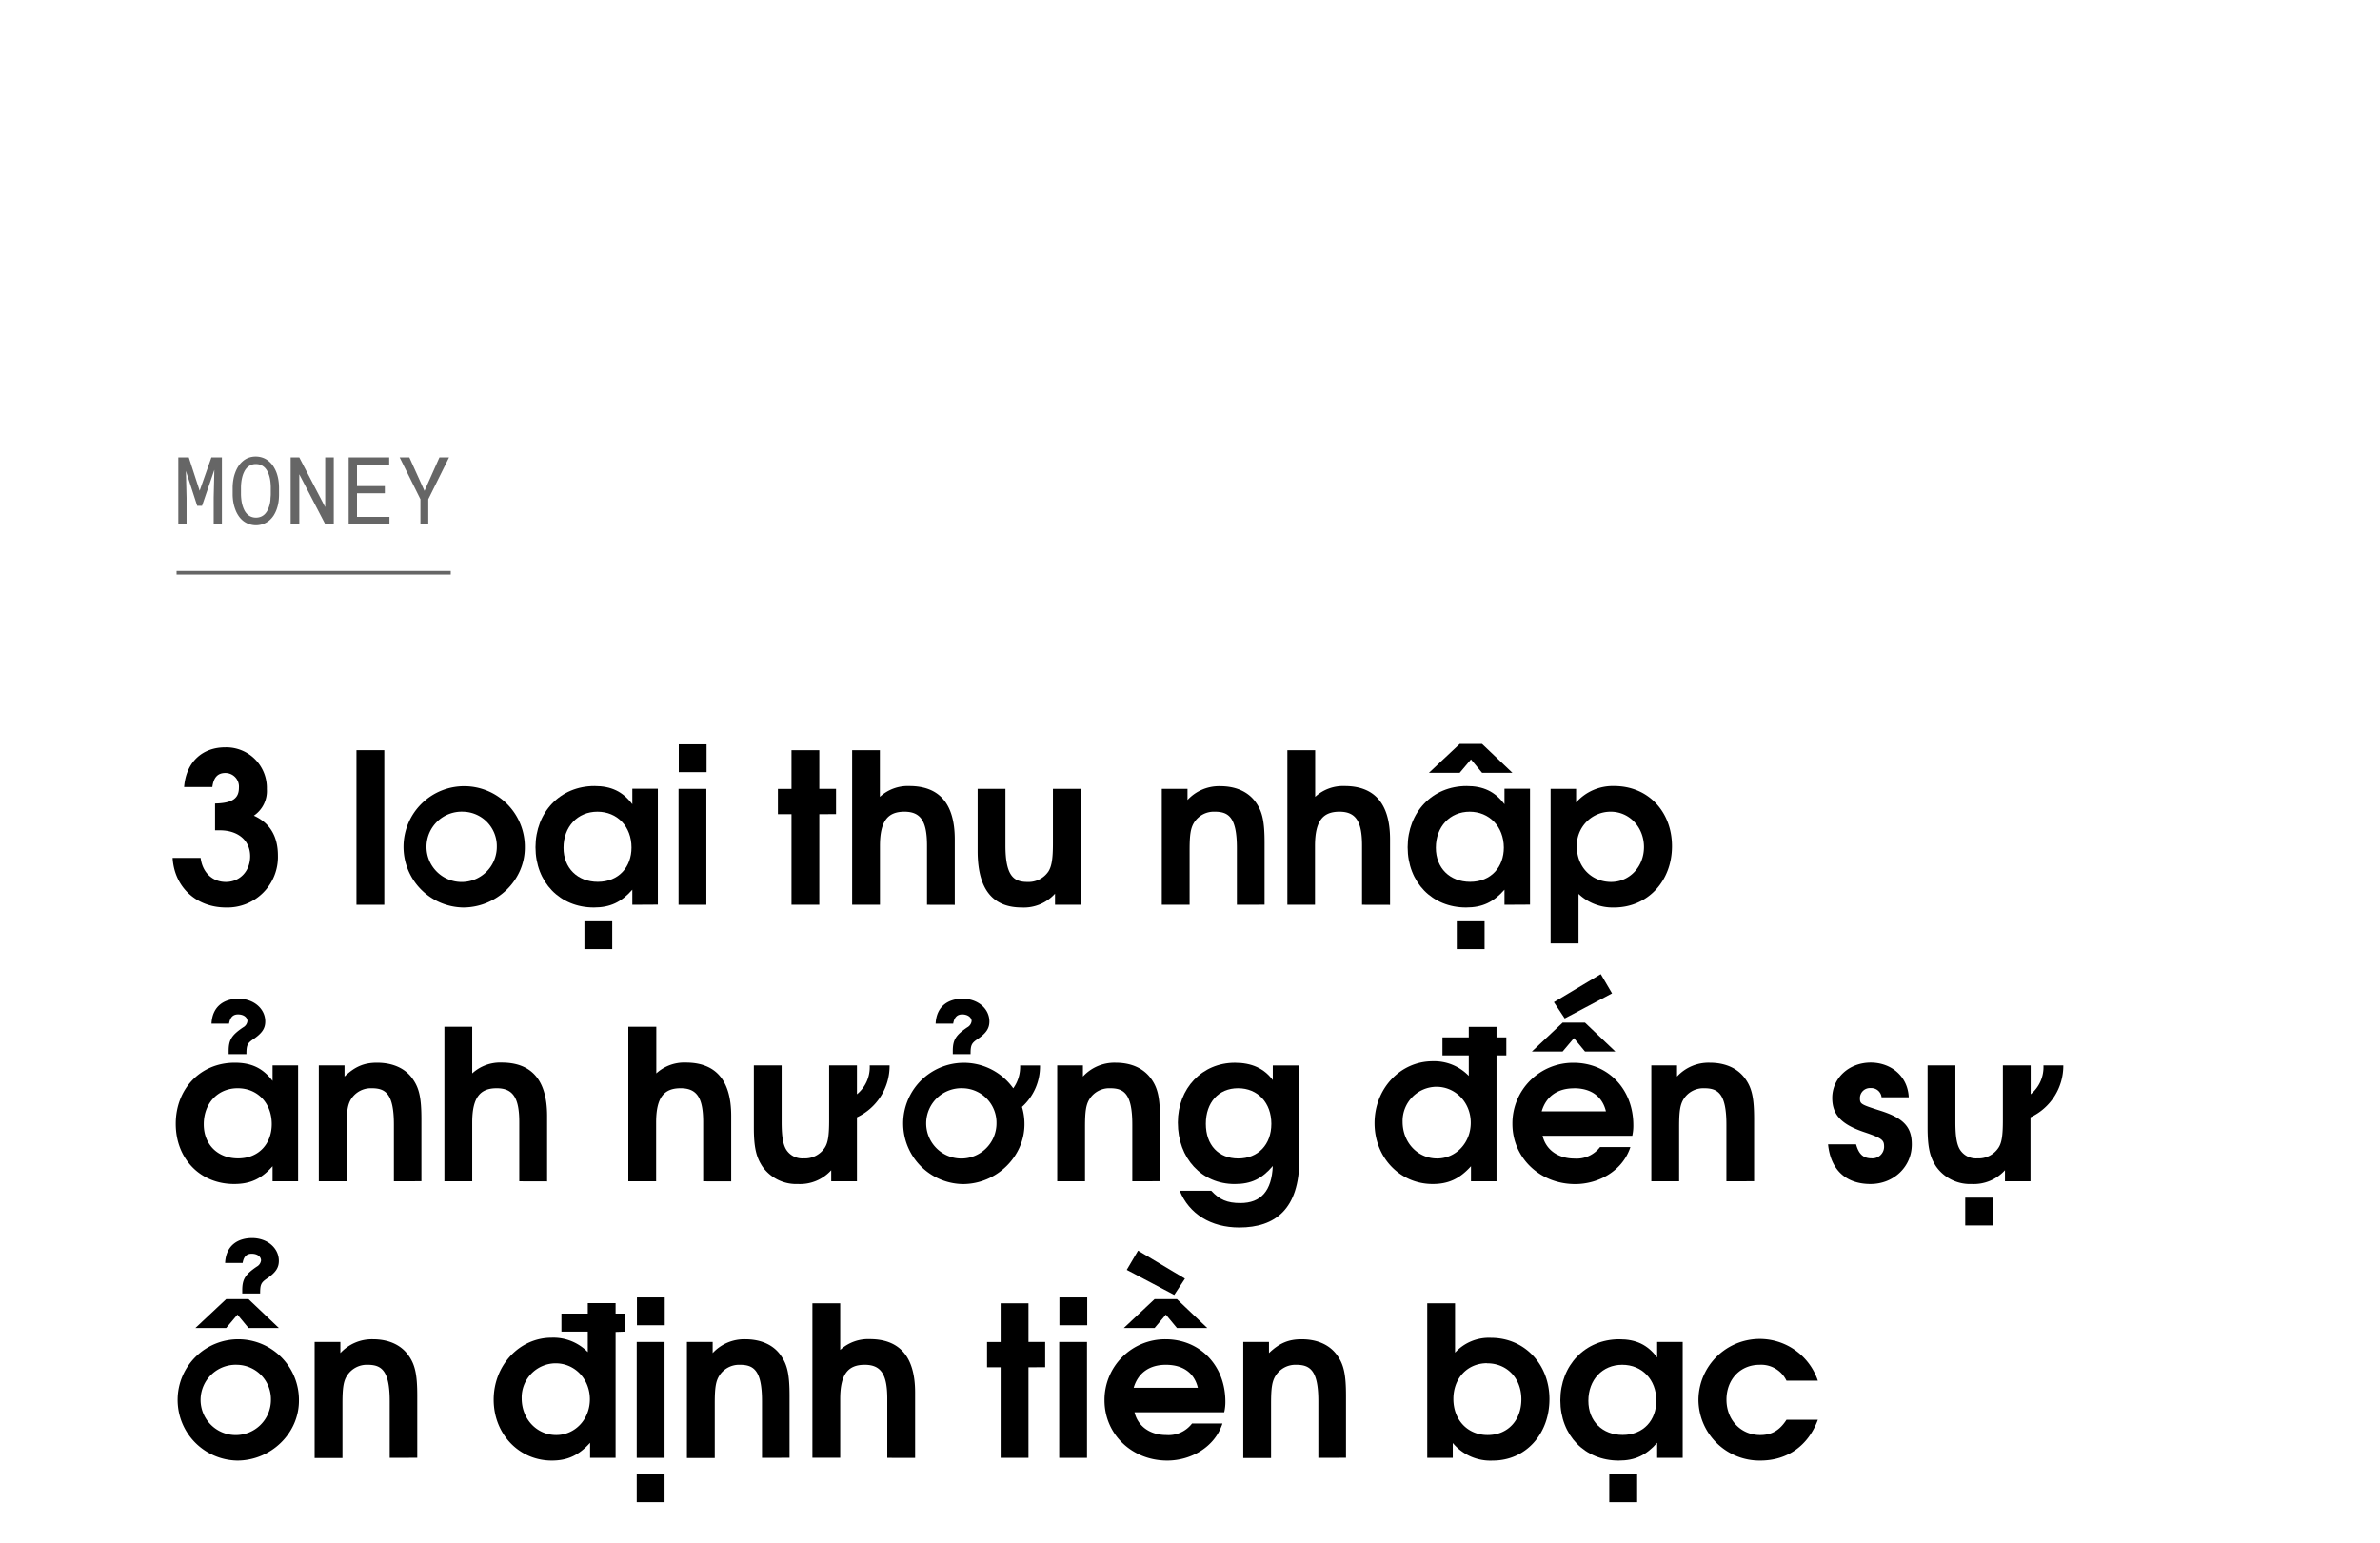 <svg xmlns="http://www.w3.org/2000/svg" viewBox="0 0 660 428"><title>EXL_Template</title><g opacity="0.6"><path d="M55.37,136.11l3.25-9.24h2.92v18.48H59.26V138l.19-7.71-3.42,10H54.69l-3.14-9.69.19,7.45v7.38H49.45V126.87h2.91Z"/><path d="M77.24,139.17a11.13,11.13,0,0,1-.49,2,8.91,8.91,0,0,1-.84,1.76,6.72,6.72,0,0,1-1.23,1.42,5.5,5.5,0,0,1-1.63.95,5.8,5.8,0,0,1-5.76-.95,6.54,6.54,0,0,1-1.23-1.43,8.41,8.41,0,0,1-.85-1.76,10.65,10.65,0,0,1-.51-1.94,13.64,13.64,0,0,1-.18-2v-2.1a13.64,13.64,0,0,1,.18-2,10,10,0,0,1,.5-1.95,8.91,8.91,0,0,1,.84-1.76,6.3,6.3,0,0,1,1.23-1.44,5.2,5.2,0,0,1,1.63-1,5.82,5.82,0,0,1,2.06-.35A5.91,5.91,0,0,1,73,127a5.37,5.37,0,0,1,1.64,1,6.24,6.24,0,0,1,1.22,1.43,8.71,8.71,0,0,1,.86,1.76,11.13,11.13,0,0,1,.49,1.95,15.43,15.43,0,0,1,.17,2v2.1A15.13,15.13,0,0,1,77.24,139.17ZM75,133.67a10,10,0,0,0-.26-1.43,7.37,7.37,0,0,0-.49-1.34,4.54,4.54,0,0,0-.76-1.14,3.61,3.61,0,0,0-1.08-.77,3.47,3.47,0,0,0-1.45-.28,3.23,3.23,0,0,0-1.43.29,3.37,3.37,0,0,0-1.08.77,4.28,4.28,0,0,0-.76,1.14,6.92,6.92,0,0,0-.49,1.34,10,10,0,0,0-.27,1.43,13.41,13.41,0,0,0-.1,1.36v2.13a13.79,13.79,0,0,0,.1,1.38A9.87,9.87,0,0,0,67.2,140a8.21,8.21,0,0,0,.5,1.36,4.23,4.23,0,0,0,.76,1.13,3.25,3.25,0,0,0,1.08.78,3.65,3.65,0,0,0,2.9,0,3.25,3.25,0,0,0,1.08-.78,4.45,4.45,0,0,0,.75-1.13,8.31,8.31,0,0,0,.49-1.35,8.6,8.6,0,0,0,.24-1.42c0-.48.08-.94.09-1.39V135C75.08,134.6,75.05,134.14,75,133.67Z"/><path d="M90.18,145.35,83,131.54l0,13.81H80.6V126.87H83l7.18,13.78,0-13.78h2.38v18.48Z"/><path d="M99,136.81v6.55h9v2H96.69V126.87h11.24v2H99v5.94h7.72v2Z"/><path d="M121.86,126.87h2.66l-5.75,11.59,0,6.89h-2.18l0-6.89-5.75-11.59h2.68l4.2,9.28Z"/></g><path d="M62.66,251.68c-8.24,0-14.33-5.68-14.79-13.75h7.77c.52,4.06,3.25,6.67,7,6.67,3.89,0,6.73-3,6.73-7.13,0-4.35-3.31-7.19-8.41-7.19H59.64v-7.43c4.88-.11,6.62-1.45,6.62-4.4a3.77,3.77,0,0,0-3.77-4.06c-2.09,0-3.25,1.21-3.6,3.88H51.06c.58-7.25,5.39-11,11.37-11A11.25,11.25,0,0,1,74,218.85a8.25,8.25,0,0,1-3.6,7.37c4.41,2,6.67,5.68,6.67,11.08A14,14,0,0,1,62.66,251.68Z"/><path d="M98.85,250.93V208.06h7.72v42.87Z"/><path d="M128.43,251.68a16.82,16.82,0,1,1,17.11-16.59C145.54,244.14,137.77,251.68,128.43,251.68Zm0-26.56a9.75,9.75,0,1,0,9.34,9.74A9.53,9.53,0,0,0,128.43,225.12Z"/><path d="M175.35,250.93v-4.18c-3.07,3.48-6.15,4.93-10.67,4.93-9.4,0-16.18-7-16.18-16.7S155.34,218,164.85,218c4.64,0,7.83,1.51,10.5,5.05v-4.3h7.08v32.14Zm-9.68-25.81c-5.51,0-9.4,4.17-9.4,10,0,5.63,3.89,9.45,9.51,9.45,5.86,0,9.34-4.17,9.34-9.51C175.12,229.23,171.18,225.12,165.67,225.12Zm-3.6,38.1v-7.71h7.71v7.71Z"/><path d="M188.17,250.93V218.79h7.71v32.14Zm.06-36.78v-7.71h7.71v7.71Z"/><path d="M227.2,225.81v25.12h-7.71V225.81h-3.77v-7h3.77V208.06h7.71v10.73h4.64v7Z"/><path d="M257.07,250.93V234.51c0-6.73-1.74-9.39-6.26-9.39s-6.79,2.43-6.79,9.51v16.3h-7.71V208.06H244V221a11.43,11.43,0,0,1,8.18-3c7.71,0,12.59,4.24,12.59,14.79v18.16Z"/><path d="M292.57,250.93v-3.08a11.64,11.64,0,0,1-9.22,3.83c-7.49,0-12.24-4.35-12.24-15.66V218.79h7.71v15.72c0,8.53,2.38,10.09,6.09,10.09a6.64,6.64,0,0,0,5.86-2.95c.87-1.45,1.22-3.43,1.22-7.72V218.79h7.71v32.14Z"/><path d="M343,250.93V235.21c0-8.59-2.32-10.09-6.15-10.09a6.48,6.48,0,0,0-5.68,2.95c-1,1.57-1.28,3.43-1.28,7.72v15.14h-7.71V218.79h7.13v3.08a11.9,11.9,0,0,1,9.05-3.83c4.47,0,7.95,1.62,10,4.64,1.74,2.49,2.32,5.28,2.32,11v17.23Z"/><path d="M377.71,250.93V234.51c0-6.73-1.74-9.39-6.26-9.39s-6.79,2.43-6.79,9.51v16.3H357V208.06h7.71V221a11.43,11.43,0,0,1,8.18-3c7.71,0,12.59,4.24,12.59,14.79v18.16Z"/><path d="M417.21,250.93v-4.18c-3.07,3.48-6.15,4.93-10.67,4.93-9.4,0-16.18-7-16.18-16.7S397.2,218,406.71,218c4.64,0,7.83,1.51,10.5,5.05v-4.3h7.08v32.14ZM411,214.33l-3.08-3.71-3.13,3.71h-8.53l8.53-8H411l8.41,8Zm-3.43,10.79c-5.51,0-9.39,4.17-9.39,10,0,5.63,3.88,9.45,9.51,9.45,5.86,0,9.34-4.17,9.34-9.51C417,229.23,413,225.12,407.52,225.12Zm-3.59,38.1v-7.71h7.71v7.71Z"/><path d="M447.6,251.68a13.75,13.75,0,0,1-9.86-3.77v13.75H430V218.79h7.07v3.77A13.58,13.58,0,0,1,447.66,218c9.28,0,16,7,16,16.7S456.88,251.68,447.6,251.68Zm-.93-26.56a9.35,9.35,0,0,0-9.39,9.68c0,5.63,4.06,9.8,9.51,9.8,5.1,0,9.1-4.23,9.1-9.68S451.89,225.12,446.67,225.12Z"/><path d="M75.59,327.63v-4.18c-3.07,3.48-6.14,4.93-10.67,4.93-9.39,0-16.18-7-16.18-16.7s6.84-16.94,16.36-16.94c4.64,0,7.83,1.51,10.49,5.05v-4.3h7.08v32.14Zm-9.68-25.81c-5.51,0-9.4,4.17-9.4,10,0,5.63,3.89,9.45,9.51,9.45,5.86,0,9.34-4.17,9.34-9.51C75.36,305.93,71.42,301.82,65.91,301.82Zm4.29-13.57c-1.62,1.1-1.86,1.68-1.86,4.11H63.41v-.87c0-3.13.87-4.41,4-6.55a2.29,2.29,0,0,0,1.21-1.74c0-1-1-1.86-2.61-1.86-1.39,0-2.2.82-2.49,2.56H58.66c.23-5,3.71-6.91,7.48-6.91,4.18,0,7.42,2.73,7.42,6.32C73.56,285.23,72.69,286.56,70.2,288.25Z"/><path d="M109.23,327.63V311.91c0-8.59-2.32-10.09-6.15-10.09a6.48,6.48,0,0,0-5.68,2.95c-1,1.57-1.27,3.43-1.27,7.72v15.14H88.41V295.49h7.13v3.08c2.85-2.73,5.4-3.83,9-3.83,4.47,0,8,1.62,10,4.64,1.74,2.49,2.32,5.28,2.32,11v17.23Z"/><path d="M144,327.63V311.21c0-6.73-1.74-9.39-6.26-9.39s-6.79,2.43-6.79,9.51v16.3h-7.71V284.77h7.71V297.7a11.46,11.46,0,0,1,8.18-3c7.72,0,12.59,4.24,12.59,14.79v18.16Z"/><path d="M195,327.63V311.21c0-6.73-1.74-9.39-6.26-9.39s-6.79,2.43-6.79,9.51v16.3h-7.71V284.77H182V297.7a11.46,11.46,0,0,1,8.18-3c7.72,0,12.59,4.24,12.59,14.79v18.16Z"/><path d="M237.64,309.88v17.75h-7.13v-3.08a11.64,11.64,0,0,1-9.22,3.83,11.48,11.48,0,0,1-9.8-4.76c-1.8-2.66-2.44-5.45-2.44-10.9V295.49h7.71v15.72c0,4.29.47,6.67,1.57,8.06a5.25,5.25,0,0,0,4.52,2,6.57,6.57,0,0,0,5.86-2.95c.93-1.4,1.22-3.48,1.22-7.72V295.49h7.71v8a9.72,9.72,0,0,0,3.54-8h5.51A15.75,15.75,0,0,1,237.64,309.88Z"/><path d="M283.41,307a16.5,16.5,0,0,1,.69,4.81c0,9-7.77,16.59-17.11,16.59a16.82,16.82,0,1,1,14-26.56,10.27,10.27,0,0,0,1.91-6.33h5.51A15.14,15.14,0,0,1,283.41,307ZM267,301.82a9.75,9.75,0,1,0,9.34,9.74A9.54,9.54,0,0,0,267,301.82Zm4-13.57c-1.62,1.1-1.85,1.68-1.85,4.11h-4.93v-.87c0-3.13.87-4.41,4-6.55a2.31,2.31,0,0,0,1.22-1.74c0-1-1.05-1.86-2.61-1.86-1.39,0-2.21.82-2.5,2.56h-4.87c.23-5,3.71-6.91,7.48-6.91,4.18,0,7.43,2.73,7.43,6.32C274.36,285.23,273.49,286.56,271,288.25Z"/><path d="M314,327.63V311.91c0-8.59-2.32-10.09-6.15-10.09a6.48,6.48,0,0,0-5.68,2.95c-1,1.57-1.28,3.43-1.28,7.72v15.14h-7.71V295.49h7.13v3.08a11.89,11.89,0,0,1,9.05-3.83c4.46,0,7.94,1.62,10,4.64,1.74,2.49,2.32,5.28,2.32,11v17.23Z"/><path d="M343.67,340.44c-7.89,0-13.92-3.77-16.53-10.2h8.75c2.27,2.49,4.47,3.42,8.07,3.42,5.74,0,8.7-3.37,9-10.27-3,3.54-6,5-10.56,5-9.16,0-15.77-7.13-15.77-17.05,0-9.51,6.72-16.59,15.83-16.59,4.64,0,8.12,1.57,10.5,4.81v-4.06h7.36v26.05C360.31,335.34,353.64,340.44,343.67,340.44Zm-.35-38.62c-5.4,0-8.93,3.94-8.93,9.86s3.53,9.62,9,9.62,9.17-3.82,9.17-9.62S348.83,301.82,343.32,301.82Z"/><path d="M415,292.71v34.92h-7.08v-4.18c-3.13,3.48-6.26,4.93-10.61,4.93-9.11,0-16.13-7.37-16.13-16.88s7.08-17.17,16.13-17.17a13.34,13.34,0,0,1,10,4.06v-5.68h-7.3v-5h7.3v-2.9H415v2.9h2.72v5Zm-16.65,8.7a9.47,9.47,0,0,0-9.39,9.74c0,5.69,4.17,10.15,9.57,10.15,5.22,0,9.33-4.35,9.33-9.91S403.7,301.41,398.3,301.41Z"/><path d="M452.65,315H427.77c.92,3.89,4.29,6.32,8.87,6.32a8.15,8.15,0,0,0,7.07-3.19h8.42c-2.15,6.62-8.82,10.27-15.32,10.27-9.8,0-17.4-7.31-17.4-16.7a16.81,16.81,0,0,1,16.94-16.94c9.57,0,16.59,7.31,16.59,17.28A12.6,12.6,0,0,1,452.65,315Zm-13.11-23.37-3.07-3.71-3.14,3.71h-8.52l8.52-8h6.21l8.41,8Zm-3.07,10.21c-4.59,0-7.72,2.26-8.94,6.38h17.81C444.35,304.08,441.22,301.82,436.47,301.82Zm-2.56-19.38-3-4.52,13-7.77,3.13,5.34Z"/><path d="M478.75,327.63V311.91c0-8.59-2.32-10.09-6.15-10.09a6.46,6.46,0,0,0-5.68,2.95c-1,1.57-1.28,3.43-1.28,7.72v15.14h-7.71V295.49h7.13v3.08a11.89,11.89,0,0,1,9.05-3.83c4.46,0,7.94,1.62,10,4.64,1.74,2.49,2.32,5.28,2.32,11v17.23Z"/><path d="M518.71,328.38c-6.38,0-11-3.48-11.77-11h7.77c.75,2.72,2,3.88,4.29,3.88a3.24,3.24,0,0,0,3.48-3.13c0-1.85-.29-2.38-5.45-4.12-6.38-2.14-8.93-4.81-8.93-9.51,0-5.51,4.69-9.8,10.67-9.8,5.45,0,10.26,3.6,10.55,9.63h-7.54a2.85,2.85,0,0,0-3-2.55,2.78,2.78,0,0,0-3,2.72c0,1.68.17,1.8,5.45,3.48,6.73,2.09,8.93,4.64,8.93,9.4C530.19,323.57,525.15,328.38,518.71,328.38Z"/><path d="M563.08,309.88v17.75H556v-3.08a11.66,11.66,0,0,1-9.23,3.83,11.51,11.51,0,0,1-9.8-4.76c-1.8-2.66-2.43-5.45-2.43-10.9V295.49h7.71v15.72c0,4.29.46,6.67,1.57,8.06a5.24,5.24,0,0,0,4.52,2,6.58,6.58,0,0,0,5.86-2.95c.93-1.4,1.22-3.48,1.22-7.72V295.49h7.71v8a9.74,9.74,0,0,0,3.54-8h5.51A15.77,15.77,0,0,1,563.08,309.88Zm-18.1,30v-7.71h7.72v7.71Z"/><path d="M65.79,405.08A16.82,16.82,0,1,1,82.9,388.49C82.9,397.54,75.13,405.08,65.79,405.08Zm3.13-36.77-3.07-3.71-3.13,3.71H54.19l8.53-8h6.2l8.41,8Zm-3.13,10.21a9.75,9.75,0,1,0,9.34,9.74A9.54,9.54,0,0,0,65.79,378.52ZM74,354.62c-1.62,1.1-1.86,1.68-1.86,4.12H67.18v-.87c0-3.13.87-4.41,4-6.56a2.29,2.29,0,0,0,1.21-1.73c0-1.05-1-1.86-2.61-1.86-1.39,0-2.2.81-2.49,2.55H62.43c.23-5,3.71-6.9,7.48-6.9,4.17,0,7.42,2.73,7.42,6.32C77.33,351.61,76.46,352.94,74,354.62Z"/><path d="M108.07,404.33V388.61c0-8.59-2.32-10.09-6.14-10.09a6.49,6.49,0,0,0-5.69,3c-1,1.57-1.27,3.43-1.27,7.72v15.14H87.25V372.19h7.14v3.08a11.88,11.88,0,0,1,9-3.83c4.47,0,7.95,1.62,10,4.64,1.74,2.49,2.32,5.28,2.32,11v17.23Z"/><path d="M170.71,369.41v34.92h-7.07v-4.18c-3.13,3.48-6.27,4.93-10.62,4.93-9.1,0-16.12-7.37-16.12-16.88S144,371,153,371a13.34,13.34,0,0,1,10,4v-5.68h-7.31v-5H163v-2.91h7.71v2.91h2.73v5Zm-16.64,8.7a9.47,9.47,0,0,0-9.4,9.74c0,5.69,4.18,10.15,9.57,10.15,5.22,0,9.34-4.35,9.34-9.91S159.46,378.11,154.07,378.11Z"/><path d="M176.57,404.33V372.19h7.72v32.14Zm0,12.29v-7.71h7.72v7.71Zm.06-49.07v-7.71h7.71v7.71Z"/><path d="M211.31,404.33V388.61c0-8.59-2.32-10.09-6.14-10.09a6.49,6.49,0,0,0-5.69,3c-1,1.57-1.27,3.43-1.27,7.72v15.14h-7.72V372.19h7.14v3.08a11.88,11.88,0,0,1,9-3.83c4.47,0,8,1.62,10,4.64,1.74,2.49,2.32,5.28,2.32,11v17.23Z"/><path d="M246.05,404.33V387.91c0-6.73-1.74-9.39-6.26-9.39S233,381,233,388v16.3h-7.71V361.46H233V374.4a11.46,11.46,0,0,1,8.18-3c7.72,0,12.59,4.24,12.59,14.79v18.16Z"/><path d="M285.21,379.21v25.12h-7.72V379.21h-3.77v-7h3.77V361.46h7.72v10.73h4.63v7Z"/><path d="M293.73,404.33V372.19h7.71v32.14Zm.06-36.78v-7.71h7.71v7.71Z"/><path d="M339.49,391.68H314.61c.93,3.89,4.29,6.32,8.87,6.32a8.17,8.17,0,0,0,7.08-3.19H339c-2.15,6.62-8.82,10.27-15.31,10.27-9.8,0-17.4-7.31-17.4-16.7a16.81,16.81,0,0,1,16.93-16.94c9.57,0,16.59,7.31,16.59,17.28A12.6,12.6,0,0,1,339.49,391.68Zm-13.11-23.37-3.07-3.71-3.13,3.71h-8.53l8.53-8h6.2l8.41,8Zm-.75-9.17-13.17-6.95,3.14-5.34,13,7.77Zm-2.32,19.38c-4.58,0-7.71,2.26-8.93,6.38h17.8C331.2,380.78,328.07,378.52,323.31,378.52Z"/><path d="M365.59,404.33V388.61c0-8.59-2.32-10.09-6.15-10.09a6.48,6.48,0,0,0-5.68,3c-1,1.57-1.28,3.43-1.28,7.72v15.14h-7.71V372.19h7.13v3.08c2.85-2.73,5.4-3.83,9.05-3.83,4.47,0,7.95,1.62,10,4.64,1.73,2.49,2.31,5.28,2.31,11v17.23Z"/><path d="M414,405.08a13.58,13.58,0,0,1-11.13-4.87v4.12h-7.08V361.46h7.71v13.69a12.73,12.73,0,0,1,10-4.11c9.22,0,16.18,7.3,16.18,17S423.07,405.08,414,405.08Zm-1.62-27c-5.4,0-9.34,4.12-9.34,9.92s3.94,10,9.51,10,9.34-4.06,9.34-9.91S417.91,378.11,412.4,378.11Z"/><path d="M459.55,404.33v-4.18c-3.07,3.48-6.15,4.93-10.67,4.93-9.4,0-16.18-7-16.18-16.7s6.84-16.94,16.35-16.94c4.64,0,7.83,1.51,10.5,5.05v-4.3h7.08v32.14Zm-9.69-25.81c-5.51,0-9.39,4.17-9.39,10,0,5.63,3.88,9.45,9.51,9.45,5.86,0,9.34-4.17,9.34-9.51C459.32,382.63,455.37,378.52,449.86,378.52Zm-3.59,38.1v-7.71H454v7.71Z"/><path d="M488.14,405.08A16.94,16.94,0,0,1,471,388.26a17,17,0,0,1,33.11-5.34h-8.7a7.8,7.8,0,0,0-7.48-4.4c-5.33,0-9.16,4.06-9.16,9.68s4,9.8,9.34,9.8c3.19,0,5.39-1.27,7.3-4.23h8.7C501.43,401,495.63,405.08,488.14,405.08Z"/><line x1="48.97" y1="158.84" x2="125" y2="158.84" stroke="#000" stroke-miterlimit="10" opacity="0.6"/></svg>